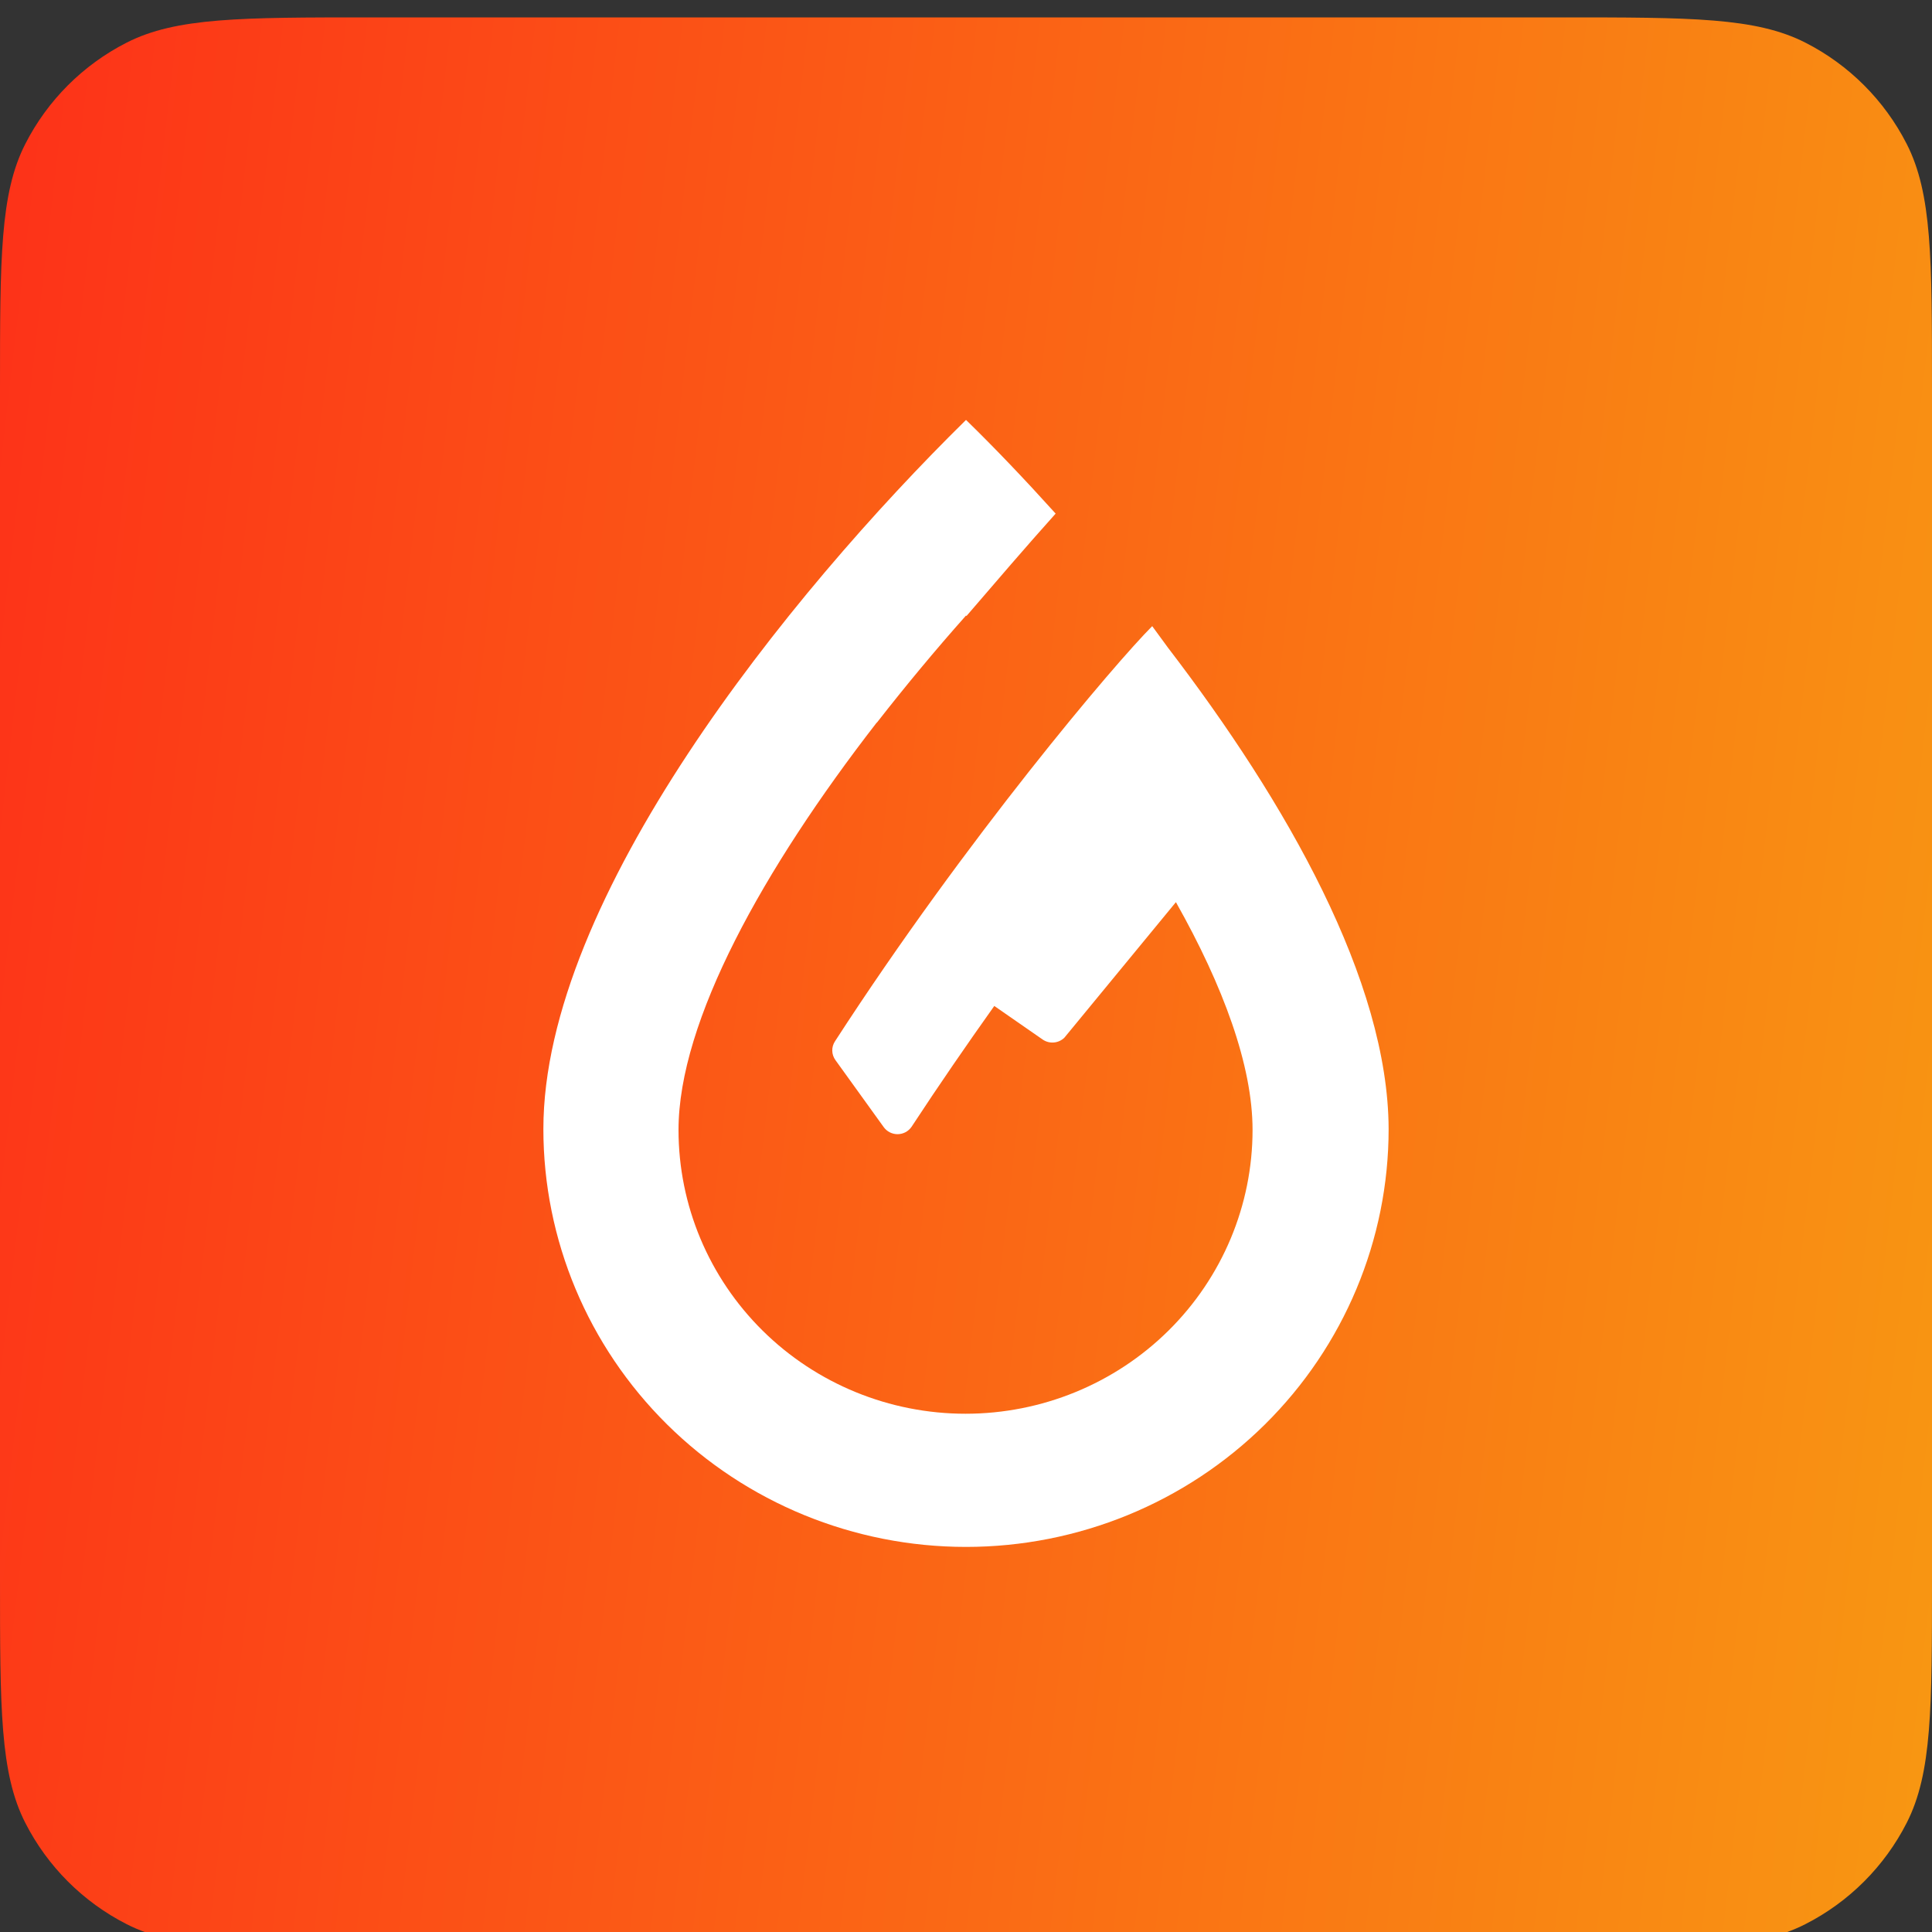 <svg width="100" height="100" viewBox="0 0 100 100" fill="none" xmlns="http://www.w3.org/2000/svg">
  <rect x="0" y="0" width="100" height="100" fill="#333333" stroke="none"/>
  <path
    d="M0 20.1C0 13.38 0 10.02 1.308 7.453C2.458 5.195 4.294 3.359 6.552 2.208C9.119 0.9 12.479 0.9 19.2 0.9H80.8C87.521 0.9 90.881 0.9 93.448 2.208C95.706 3.359 97.542 5.195 98.692 7.453C100 10.02 100 13.38 100 20.1V81.7C100 88.421 100 91.781 98.692 94.348C97.542 96.606 95.706 98.442 93.448 99.593C90.881 100.9 87.521 100.9 80.8 100.9H19.2C12.479 100.9 9.119 100.9 6.552 99.593C4.294 98.442 2.458 96.606 1.308 94.348C0 91.781 0 88.421 0 81.7V20.1Z"
    fill="url(#paint0_linear_1_3)" />
  <path
    d="M60.456 33.526L59.638 32.409C57.715 34.334 50.023 43.391 43.219 53.897C43.123 54.043 43.073 54.214 43.078 54.388C43.082 54.562 43.14 54.731 43.243 54.872L45.743 58.342C45.826 58.456 45.935 58.549 46.062 58.612C46.188 58.675 46.328 58.707 46.47 58.705C46.612 58.702 46.751 58.666 46.876 58.599C47 58.531 47.106 58.435 47.185 58.319C48.603 56.156 50.045 54.064 51.464 52.068L53.964 53.803C54.133 53.921 54.34 53.977 54.546 53.959C54.753 53.942 54.947 53.853 55.094 53.708L60.865 46.695C63.318 51.045 64.832 55.157 64.832 58.485C64.832 62.381 63.267 66.117 60.481 68.872C57.695 71.627 53.916 73.175 49.976 73.175C46.036 73.175 42.258 71.627 39.472 68.872C36.686 66.117 35.12 62.381 35.12 58.485C35.12 52.851 39.519 44.96 45.36 37.425L45.409 37.376C46.876 35.498 48.414 33.644 50.001 31.861L50.024 31.885C51.516 30.15 53.125 28.272 54.64 26.584C53.053 24.825 51.491 23.185 50.001 21.735C40.793 30.793 28.125 46.505 28.125 58.437C28.125 64.174 30.43 69.676 34.532 73.733C38.634 77.789 44.198 80.068 50 80.068C55.802 80.068 61.366 77.789 65.468 73.733C69.57 69.676 71.875 64.174 71.875 58.437C71.851 50.784 66.61 41.56 60.456 33.526Z"
    fill="white" />
  <defs>
    <linearGradient id="paint0_linear_1_3" x1="0" y1="0.9" x2="112.726" y2="13.947"
      gradientUnits="userSpaceOnUse">
      <stop stop-color="#FD3118" />
      <stop offset="1" stop-color="#F89A12" />
    </linearGradient>
  </defs>
</svg>
